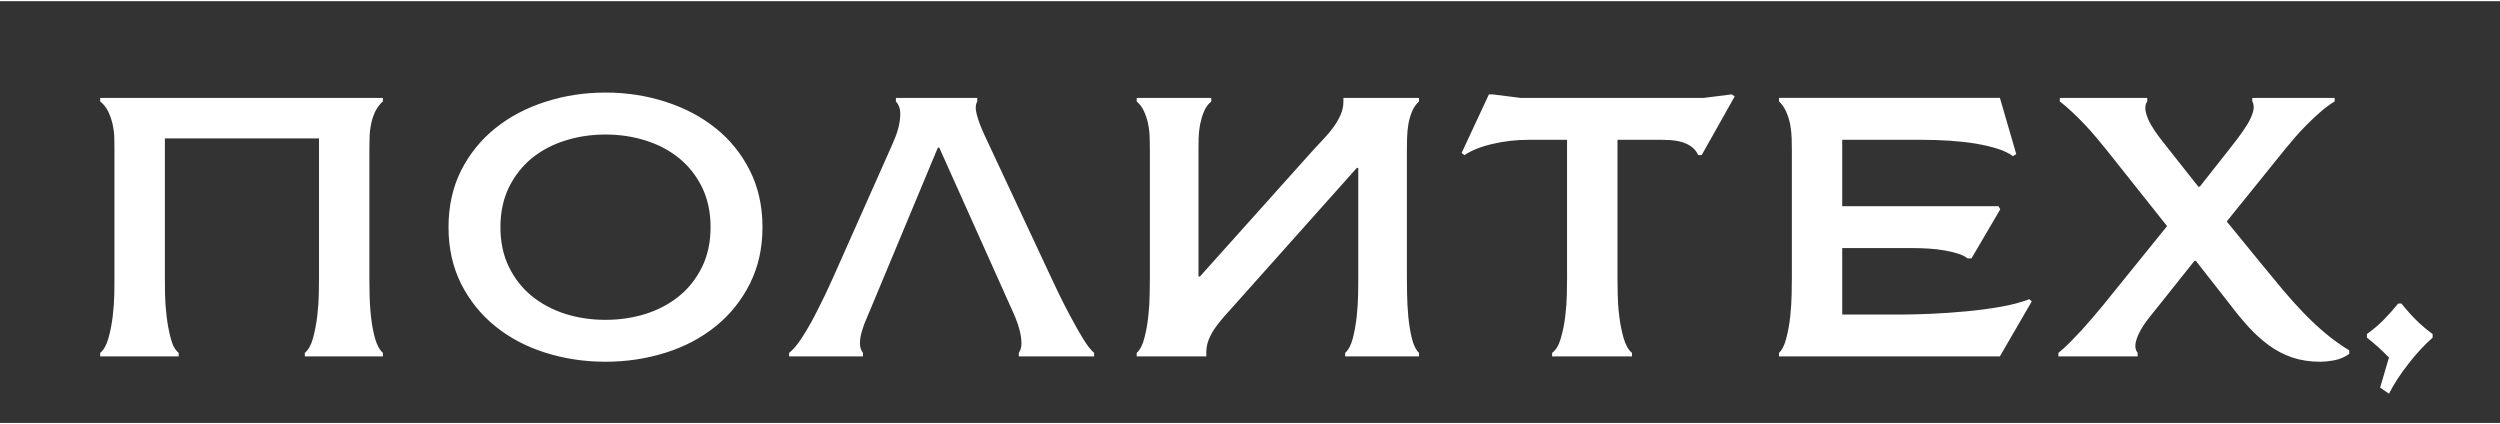 <?xml version="1.0" encoding="UTF-8"?>
<!DOCTYPE svg PUBLIC "-//W3C//DTD SVG 1.1//EN" "http://www.w3.org/Graphics/SVG/1.1/DTD/svg11.dtd">
<!-- Creator: CorelDRAW -->
<svg xmlns="http://www.w3.org/2000/svg" xml:space="preserve" width="336px" height="57px" version="1.1" style="shape-rendering:geometricPrecision; text-rendering:geometricPrecision; image-rendering:optimizeQuality; fill-rule:evenodd; clip-rule:evenodd"
viewBox="0 0 371.78 62.72"
 xmlns:xlink="http://www.w3.org/1999/xlink"
 xmlns:xodm="http://www.corel.com/coreldraw/odm/2003">
 <rect x="0" y="0" width="371.78" height="62.72" fill="#333333" stroke="none"/>
 <defs>
  <style type="text/css">
   <![CDATA[
    .fil0 {fill:none}
    .fil1 {fill:white;fill-rule:nonzero}
   ]]>
  </style>
 </defs>
 <g id="Слой_x0020_1">
  <rect class="fil0" width="371.78" height="62.72"/>
  <path class="fil1" d="M361.76 50.03l0 -0.53c-0.91,-0.67 -1.74,-1.37 -2.48,-2.11 -0.74,-0.74 -1.46,-1.55 -2.16,-2.43l-0.48 0c-0.71,0.88 -1.44,1.7 -2.19,2.46 -0.76,0.76 -1.58,1.45 -2.46,2.08l0 0.53c1.16,0.92 2.25,1.9 3.28,2.96l-1.32 4.48 1.32 0.9c0.73,-1.44 1.7,-2.92 2.88,-4.43 1.18,-1.52 2.38,-2.82 3.62,-3.91l-0.01 0zm-39.49 -16.58l-9.61 11.88 -1.42 1.69 -1.67 1.9 -1.77 1.85c-0.6,0.6 -1.16,1.11 -1.69,1.53l0 0.53 11.78 0 0 -0.53c-0.32,-0.42 -0.42,-0.92 -0.29,-1.51 0.12,-0.58 0.36,-1.18 0.71,-1.82 0.35,-0.63 0.78,-1.26 1.29,-1.9l1.4 -1.75 5.34 -6.7 0.21 0 5.01 6.39c0.95,1.27 1.9,2.42 2.85,3.46 0.95,1.04 1.96,1.94 3.02,2.72 1.06,0.77 2.2,1.37 3.43,1.79 1.23,0.42 2.62,0.64 4.17,0.64 0.7,0 1.44,-0.09 2.22,-0.24 0.77,-0.16 1.47,-0.47 2.11,-0.93l0 -0.52c-1.27,-0.78 -2.46,-1.63 -3.57,-2.56 -1.1,-0.93 -2.17,-1.93 -3.19,-2.98 -1.02,-1.07 -2.02,-2.17 -3.01,-3.34l-3.01 -3.64 -5.44 -6.65 8.61 -10.66 1.48 -1.77c0.56,-0.66 1.17,-1.31 1.82,-1.96 0.65,-0.65 1.33,-1.29 2.03,-1.9 0.71,-0.62 1.41,-1.14 2.11,-1.56l0 -0.52 -12.25 0 0 0.52c0.25,0.42 0.28,0.94 0.11,1.56 -0.18,0.61 -0.47,1.25 -0.87,1.9 -0.41,0.65 -0.86,1.3 -1.35,1.96l-1.37 1.77 -4.33 5.49 -0.21 0 -4.34 -5.49 -1.39 -1.77c-0.51,-0.66 -0.95,-1.31 -1.32,-1.96 -0.37,-0.65 -0.63,-1.29 -0.77,-1.9 -0.14,-0.62 -0.07,-1.14 0.22,-1.56l0 -0.52 -13 0 0 0.52c0.6,0.46 1.22,0.99 1.85,1.59 0.63,0.59 1.26,1.22 1.88,1.87 0.61,0.65 1.2,1.3 1.74,1.96l1.46 1.77 9.02 11.35 0 0zm-24.87 19.38l4.75 -8.19 -0.37 -0.32c-1.19,0.46 -2.63,0.84 -4.32,1.14 -1.69,0.29 -3.43,0.52 -5.21,0.68 -1.78,0.17 -3.49,0.28 -5.14,0.35 -1.66,0.07 -3.03,0.11 -4.12,0.11l-9.03 0 0 -9.88 10.67 0c0.73,0 1.5,0.03 2.29,0.08 0.79,0.05 1.55,0.14 2.27,0.27 0.72,0.12 1.38,0.28 1.98,0.47 0.6,0.19 1.07,0.43 1.43,0.71l0.58 0 4.28 -7.29 -0.26 -0.47 -23.24 0 0 -9.87 11.99 0c1.34,0 2.67,0.04 4.01,0.13 1.33,0.09 2.6,0.23 3.78,0.42 1.18,0.2 2.25,0.44 3.22,0.74 0.97,0.3 1.77,0.68 2.4,1.14l0.48 -0.32 -2.43 -8.35 -32.85 0 0 0.53c0.46,0.42 0.82,0.94 1.08,1.56 0.27,0.61 0.47,1.25 0.59,1.9 0.12,0.65 0.19,1.3 0.21,1.96 0.02,0.65 0.03,1.24 0.03,1.77l0 19.11c0,0.52 -0.01,1.32 -0.03,2.37 -0.02,1.06 -0.09,2.16 -0.21,3.31 -0.12,1.15 -0.32,2.23 -0.59,3.25 -0.26,1.02 -0.62,1.74 -1.08,2.16l0 0.53 32.85 0 -0.01 0zm-75.98 -38.97l-4.06 8.71 0.42 0.32c1.05,-0.7 2.44,-1.26 4.17,-1.66 1.73,-0.41 3.49,-0.61 5.28,-0.61l5.81 0 0 20.59c0,0.53 -0.01,1.32 -0.03,2.38 -0.02,1.05 -0.1,2.15 -0.24,3.3 -0.14,1.15 -0.36,2.23 -0.66,3.25 -0.29,1.02 -0.72,1.74 -1.29,2.16l0 0.53 11.88 0 0 -0.53c-0.53,-0.42 -0.94,-1.14 -1.24,-2.16 -0.29,-1.02 -0.51,-2.1 -0.65,-3.25 -0.15,-1.15 -0.22,-2.25 -0.24,-3.3 -0.02,-1.06 -0.03,-1.85 -0.03,-2.38l0 -20.59 6.76 0c1.51,0 2.7,0.2 3.54,0.61 0.85,0.4 1.41,0.96 1.69,1.66l0.53 0 4.91 -8.72 -0.43 -0.31 -4.22 0.53 -27.14 0 -4.23 -0.53 -0.53 0 0 0zm-50.42 8.24l0 19.11c0,0.53 -0.01,1.32 -0.03,2.38 -0.01,1.05 -0.08,2.15 -0.21,3.3 -0.12,1.15 -0.32,2.23 -0.59,3.25 -0.26,1.02 -0.64,1.74 -1.13,2.16l0 0.53 10.35 0 0 -0.53c0,-0.71 0.12,-1.36 0.37,-1.98 0.25,-0.61 0.56,-1.2 0.95,-1.74 0.39,-0.55 0.82,-1.09 1.29,-1.64l1.45 -1.61 18.33 -20.54 0.21 0 0 16.42c0,0.53 -0.01,1.32 -0.02,2.38 -0.02,1.05 -0.09,2.15 -0.21,3.3 -0.13,1.15 -0.32,2.23 -0.58,3.25 -0.27,1.02 -0.65,1.74 -1.14,2.16l0 0.53 10.98 0 0 -0.53c-0.45,-0.42 -0.81,-1.14 -1.06,-2.16 -0.25,-1.02 -0.42,-2.1 -0.53,-3.25 -0.1,-1.15 -0.17,-2.25 -0.18,-3.3 -0.02,-1.06 -0.03,-1.85 -0.03,-2.38l0 -19.11c0,-0.53 0.01,-1.12 0.03,-1.77 0.01,-0.66 0.08,-1.31 0.18,-1.96 0.11,-0.65 0.28,-1.29 0.53,-1.9 0.25,-0.62 0.61,-1.14 1.06,-1.56l0 -0.52 -11.24 0 0 0.52c0,0.71 -0.14,1.38 -0.43,2.01 -0.28,0.63 -0.63,1.24 -1.05,1.82 -0.42,0.58 -0.9,1.16 -1.44,1.72l-1.53 1.64 -16.89 18.85 -0.21 0 0 -18.85c0,-0.53 0.01,-1.12 0.02,-1.77 0.02,-0.66 0.09,-1.31 0.21,-1.96 0.13,-0.65 0.31,-1.29 0.56,-1.9 0.25,-0.62 0.61,-1.14 1.11,-1.56l0 -0.52 -11.09 0 0 0.52c0.49,0.42 0.87,0.94 1.13,1.56 0.27,0.61 0.47,1.25 0.59,1.9 0.13,0.65 0.2,1.3 0.21,1.96 0.02,0.65 0.03,1.24 0.03,1.77zm-41.35 23.23l9.82 -23.55 0.21 0 10.56 23.55c0.25,0.52 0.5,1.11 0.77,1.75 0.26,0.63 0.47,1.26 0.63,1.9 0.16,0.63 0.25,1.23 0.26,1.82 0.02,0.58 -0.11,1.08 -0.39,1.5l0 0.53 11.2 0 0 -0.53c-0.51,-0.42 -1.06,-1.14 -1.68,-2.16 -0.61,-1.02 -1.23,-2.1 -1.84,-3.25 -0.62,-1.15 -1.18,-2.25 -1.69,-3.3l-1.13 -2.38 -9.93 -21.22c-0.53,-1.13 -0.92,-2.15 -1.16,-3.04 -0.25,-0.9 -0.23,-1.58 0.05,-2.04l0 -0.52 -12.1 0 0 0.52c0.39,0.43 0.6,0.94 0.64,1.53 0.03,0.6 -0.02,1.23 -0.16,1.9 -0.14,0.67 -0.34,1.33 -0.61,1.99 -0.26,0.65 -0.52,1.24 -0.76,1.77l-8.5 19.11 -1.1 2.38c-0.51,1.05 -1.05,2.15 -1.65,3.3 -0.6,1.15 -1.23,2.23 -1.9,3.25 -0.67,1.02 -1.28,1.74 -1.84,2.16l0 0.53 10.98 0 0 -0.53c-0.32,-0.42 -0.47,-0.92 -0.45,-1.5 0.02,-0.59 0.12,-1.19 0.32,-1.82 0.19,-0.64 0.43,-1.27 0.71,-1.9 0.28,-0.64 0.53,-1.23 0.74,-1.75l0 0zm-39.61 -25.5c2.11,0 4.11,0.3 6,0.9 1.88,0.59 3.54,1.47 4.96,2.63 1.43,1.17 2.56,2.61 3.41,4.33 0.84,1.72 1.26,3.7 1.26,5.92 0,2.22 -0.42,4.19 -1.26,5.91 -0.85,1.72 -1.98,3.17 -3.41,4.33 -1.42,1.16 -3.08,2.04 -4.96,2.65 -1.89,0.59 -3.89,0.89 -6,0.89 -2.11,0 -4.1,-0.3 -5.99,-0.89 -1.88,-0.61 -3.54,-1.49 -4.97,-2.65 -1.42,-1.16 -2.55,-2.6 -3.4,-4.33 -0.84,-1.72 -1.26,-3.69 -1.26,-5.91 0,-2.23 0.42,-4.19 1.26,-5.92 0.85,-1.72 1.98,-3.16 3.4,-4.33 1.43,-1.16 3.09,-2.04 4.97,-2.63 1.89,-0.6 3.88,-0.9 5.99,-0.9zm0 -6.24c-3.13,0 -6.11,0.46 -8.95,1.38 -2.83,0.91 -5.31,2.22 -7.44,3.93 -2.13,1.71 -3.82,3.81 -5.08,6.28 -1.24,2.49 -1.87,5.29 -1.87,8.43 0,3.13 0.63,5.94 1.87,8.42 1.26,2.48 2.95,4.59 5.08,6.31 2.13,1.72 4.61,3.04 7.44,3.93 2.84,0.9 5.82,1.35 8.95,1.35 3.13,0 6.12,-0.45 8.96,-1.35 2.83,-0.89 5.31,-2.21 7.44,-3.93 2.13,-1.72 3.82,-3.83 5.07,-6.31 1.25,-2.49 1.88,-5.29 1.88,-8.42 0,-3.14 -0.63,-5.95 -1.88,-8.43 -1.25,-2.48 -2.94,-4.57 -5.07,-6.28 -2.13,-1.71 -4.61,-3.02 -7.44,-3.93 -2.84,-0.92 -5.83,-1.38 -8.96,-1.38zm-33.1 0.8l-42.04 0 0 0.52c0.53,0.42 0.93,0.94 1.22,1.56 0.29,0.61 0.5,1.25 0.64,1.9 0.14,0.65 0.22,1.3 0.24,1.96 0.01,0.65 0.02,1.24 0.02,1.77l0 19.11c0,0.53 -0.01,1.32 -0.02,2.38 -0.02,1.05 -0.1,2.15 -0.24,3.3 -0.14,1.15 -0.35,2.23 -0.64,3.25 -0.29,1.02 -0.69,1.74 -1.22,2.16l0 0.53 11.67 0 0 -0.53c-0.52,-0.42 -0.92,-1.14 -1.18,-2.16 -0.27,-1.02 -0.47,-2.1 -0.61,-3.25 -0.14,-1.15 -0.22,-2.25 -0.24,-3.3 -0.02,-1.06 -0.02,-1.85 -0.02,-2.38l0 -20.8 22.92 0 0 20.8c0,0.53 -0.01,1.32 -0.03,2.38 -0.02,1.05 -0.1,2.15 -0.24,3.3 -0.14,1.15 -0.35,2.23 -0.63,3.25 -0.28,1.02 -0.69,1.74 -1.21,2.16l0 0.53 11.61 0 0 -0.53c-0.49,-0.42 -0.87,-1.14 -1.17,-2.16 -0.28,-1.02 -0.48,-2.1 -0.6,-3.25 -0.13,-1.15 -0.19,-2.25 -0.21,-3.3 -0.02,-1.06 -0.03,-1.85 -0.03,-2.38l0 -19.11c0,-0.53 0.01,-1.12 0.03,-1.77 0.01,-0.66 0.08,-1.31 0.21,-1.96 0.12,-0.65 0.32,-1.29 0.6,-1.9 0.3,-0.62 0.68,-1.14 1.17,-1.56l0 -0.52 0 0z"/>
 </g>
</svg>
